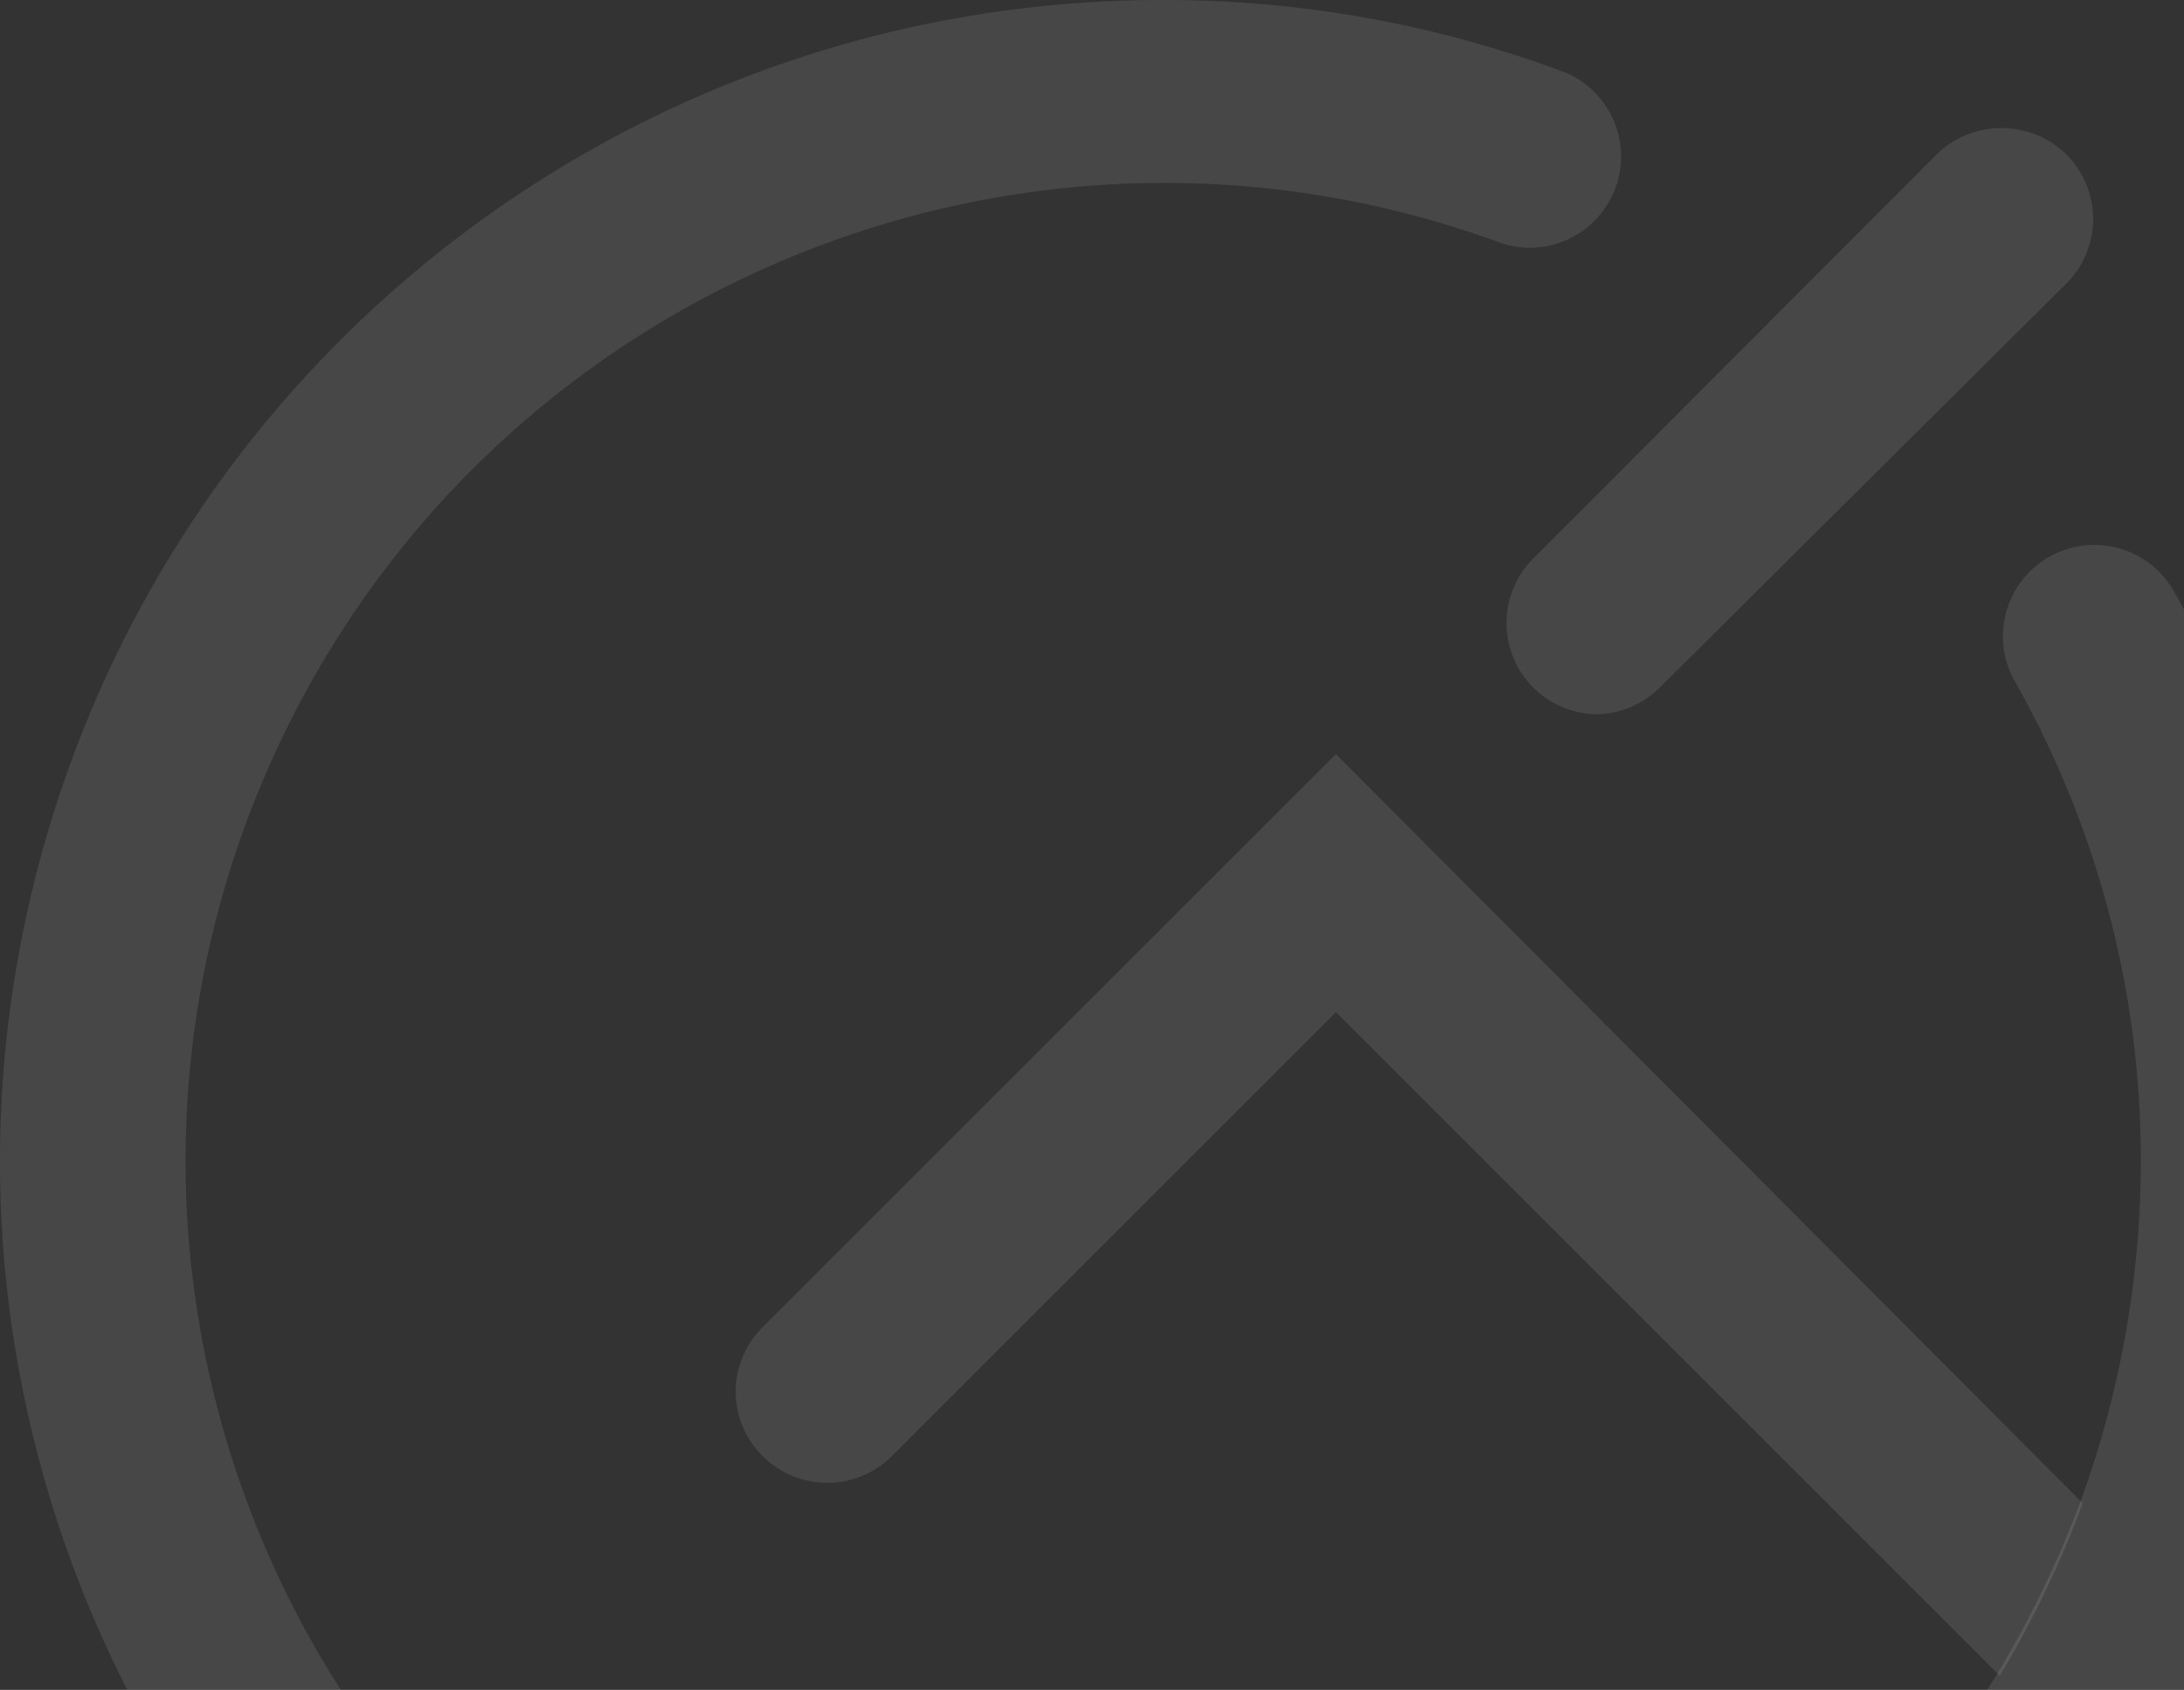 <svg xmlns="http://www.w3.org/2000/svg" width="376" height="291" viewBox="0 0 376 291"><rect x="0" y="0" width="376" height="291" fill="#333333" stroke="none"/><g><g opacity=".1"><path fill="#fff" d="M275.005 122.997a15.714 15.714 0 0 1-11-26.858l69.428-69.571c6.207-6.024 16.078-6.024 22.286 0a15.714 15.714 0 0 1 0 22.286l-70 69.571a15.714 15.714 0 0 1-10.714 4.572z"/></g><g opacity=".1"><path fill="#fff" d="M229.996 129.86l-98.714 98.714a15.571 15.571 0 0 0 0 22.143 15.714 15.714 0 0 0 22.286 0l76.428-76.428 114.286 114.285a179.143 179.143 0 0 0 14.286-29.714z"/></g><g opacity=".1"><path fill="#fff" d="M374.282 101.858c-4.26-7.574-13.854-10.26-21.429-6-7.574 4.26-10.26 13.855-6 21.429A167.429 167.429 0 0 1 368.568 200a171.429 171.429 0 0 1-10.286 58.286A179.143 179.143 0 0 1 343.996 288c-46.394 75.67-143.55 102.348-222.081 60.983C43.383 307.62 10.43 212.41 46.589 131.35 82.75 50.289 175.61 11.2 258.853 42c7.95 2.381 16.38-1.829 19.253-9.614 2.872-7.786-.804-16.463-8.395-19.815A196.143 196.143 0 0 0 199.996.001C109.676.011 30.57 60.555 6.968 147.737-16.635 234.919 21.123 327.1 99.103 372.675c77.98 45.573 176.827 33.227 241.202-30.127 64.374-63.354 78.299-161.992 33.977-240.69z"/></g></g></svg>
